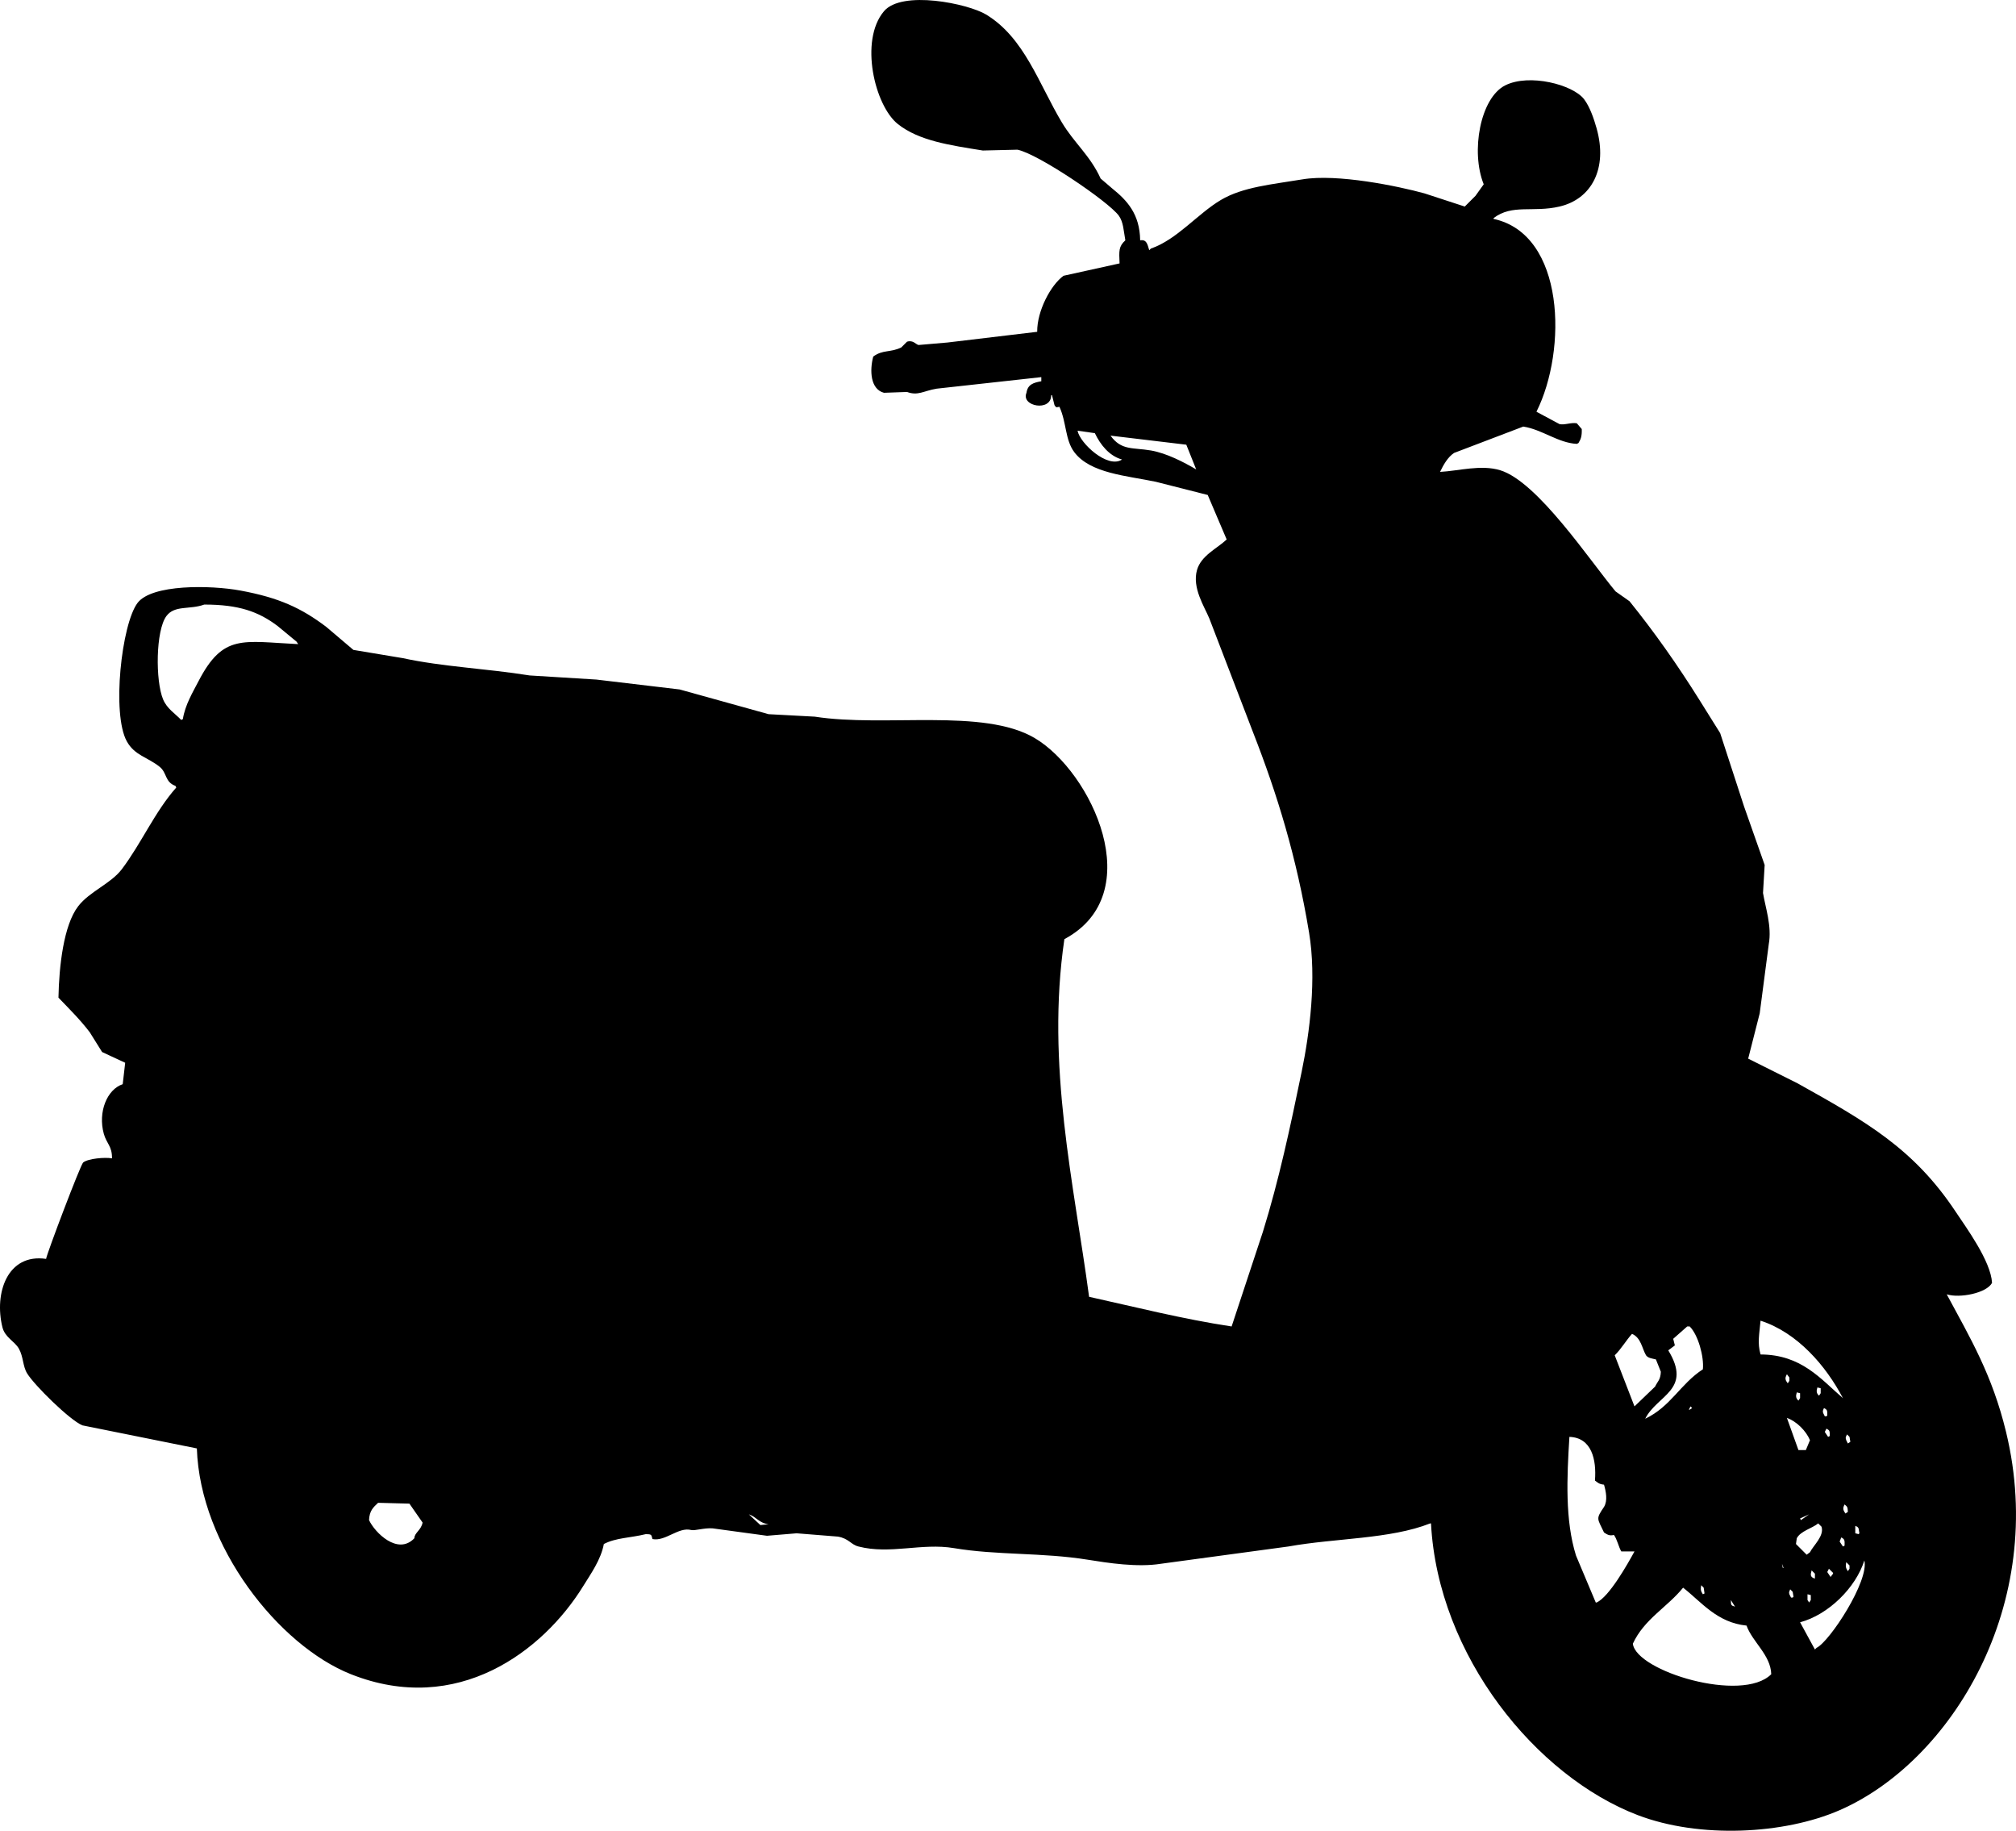 <?xml version="1.0" encoding="UTF-8"?><svg id="uuid-f437f293-0a77-4d5d-8ffa-f5c32713087f" xmlns="http://www.w3.org/2000/svg" viewBox="0 0 2447.03 2221.6"><defs><style>.uuid-5b71b522-c9e5-4ee9-b8b7-6d68743a86f8{fill-rule:evenodd;}</style></defs><g id="uuid-ffe8e40d-ec88-4a50-9f72-397339ed4712"><path class="uuid-5b71b522-c9e5-4ee9-b8b7-6d68743a86f8" d="m2434.95,1737.64c-16.78-69.29-43.16-113.39-72-167,15.68,5.04,48.76-1.49,55-14-1.54-26.39-31.23-66.75-44-86-51.31-77.39-109.75-110.02-192-156-20-10-40-20-60-30,4.67-18.33,9.33-36.67,14-55,3.67-28,7.33-56,11-84,3.91-21.62-4.13-44.51-7-62,.67-11.33,1.33-22.67,2-34-8.33-23.66-16.67-47.34-25-71-9.67-29.66-19.33-59.34-29-89-8.33-13.33-16.67-26.67-25-40-26.57-42.48-54.28-81.88-85-120-5.67-4-11.33-8-17-12-30.89-36.94-94.57-133.15-140-147-23.4-7.13-50.23.79-73,2,4.2-8.78,9.28-17.79,17-23,28-10.67,56-21.33,84-32,23.01,3.56,42.07,19.78,65,21,.67-.33,1.33-.67,2-1,2.93-4.76,4.28-8.35,4-17-2-2.33-4-4.67-6-7-7.01-1.26-14.87,2.42-21,1-9.33-5-18.67-10-28-15,37.49-74.86,34.81-215.24-52-234v-1c22.66-17.29,47.75-6.47,80-14,38.9-9.09,58.81-46.03,45-95-3.36-11.91-8.2-25.92-15-35-13.5-18.03-66.82-31.76-96-17-30.17,15.26-42.02,80.28-26,120-3.33,4.67-6.67,9.33-10,14-4.33,4.33-8.67,8.67-13,13-16.33-5.33-32.67-10.67-49-16-32.06-8.84-105.8-24.05-148-17-36.82,6.15-72.22,9.13-99,25-28.28,16.76-53.32,48.08-85,59-.67.67-1.33,1.33-2,2-2.16-7.06-3.04-13.38-11-12-.49-32.19-16.03-48.52-34-63-4.67-4-9.33-8-14-12-12.56-27.74-32.12-43.16-47-68-28.06-46.86-45.38-102.75-92-131-21.92-13.28-102.11-29.93-124-4-30.05,35.59-11.24,114.69,17,137,25.69,20.3,63.08,25.56,103,32,14-.33,28-.67,42-1,25.18,5.04,110.22,62.72,123,80,5.7,7.71,5.88,18.43,8,30-8.21,7.49-7.68,12.7-7,28-22.66,5-45.34,10-68,15-15.38,11.08-32.22,42.42-32,68-36.33,4.33-72.67,8.67-109,13-11.67,1-23.33,2-35,3-3.46-.73-6.59-6.34-14-4-2.33,2.33-4.67,4.67-7,7-13.79,6.54-22.09,2.38-34,11-4.49,16.95-3.54,39.6,13,44,9.33-.33,18.67-.67,28-1,13.5,4.91,19.82-1.29,36-4,42.33-4.67,84.67-9.33,127-14v5c-9.73,1.76-16.51,3.9-18,14-7.03,16.54,30,23.33,30,3h1c1,4,2,8,3,12,2.51,3.55,1.79,2.57,6,2,8.7,18.95,6.77,40.03,18,55,19.44,25.91,63.77,28.58,99,36,21,5.33,42,10.67,63,16,7.67,18,15.33,36,23,54-11.83,11.15-30.99,19.46-36,37-6.19,21.66,8.9,44.29,15,59,17.66,46,35.34,92,53,138,29.47,75.39,52.71,150.93,68,243,9.29,55.96.76,121.67-9,169-14.09,68.31-27.53,131.19-47,194-12.67,38.33-25.33,76.67-38,115-59.09-8.9-117.29-23.68-173-36-18.2-136.07-52.54-281.06-30-434,103.04-55.06,32.88-203.31-36-244-62.28-36.8-181.82-12.73-267-26-18.66-1-37.34-2-56-3-36-10-72-20-108-30-33.66-4-67.34-8-101-12-27-1.67-54-3.33-81-5-53.21-8.47-105.78-10.51-154-21-20-3.33-40-6.67-60-10-11-9.33-22-18.67-33-28-30.33-22.9-57.37-35.37-104-44-36.62-6.78-107.8-7.78-125,15-19.46,25.77-31.44,134.85-13,168,9.6,17.26,25.25,19.08,40,31,8.89,7.19,6.03,18.4,19,23,.33.67.67,1.33,1,2-26.08,29.48-42.2,67.45-66,99-13.35,17.7-39.07,27.01-53,45-17.8,22.99-23.27,73.11-24,111,12.88,13.35,26.76,27.15,38,42,5,8,10,16,15,24,9.33,4.33,18.67,8.67,28,13-1,8.67-2,17.33-3,26-19.15,6.37-30.17,33.85-23,60,3.36,12.25,10.21,15.01,10,30-8.38-1.54-28.87.14-35,5-3.18,2.52-44.39,111.3-45,117-47.2-6.88-63.23,41.89-53,83,3.09,12.43,14.97,16.98,20,26,5.55,9.95,4.57,21.16,10,30,8.87,14.44,51.65,56.59,67,63,46.33,9.33,92.67,18.67,139,28,3.91,118.54,99.35,239.24,187,274,129.26,51.26,233.37-28.08,282-107,8.97-14.55,21.48-31.93,25-51,14.55-7.64,32.36-7.39,51-12,6.98.18,6.62.42,8,6,15.74,3.15,31.47-14.97,47-11,4.47,1.14,15.49-2.72,26-2,22,3,44,6,66,9,12-1,24-2,36-3,16.66,1.33,33.34,2.67,50,4,13.39,2.27,15.65,9.58,25,12,38.54,9.99,76.82-4.6,116,2,51.96,8.75,107.39,5.21,162,14,25.26,4.06,60.56,9.54,89,5,51.66-7,103.34-14,155-21,57.04-10.27,123.37-8.82,172-28h1c8.47,160.96,127.86,306.98,251,354,74.88,28.59,177.48,23.44,245-6,134.87-58.8,252.87-248.95,202-459ZM1307.95,522.64c7,1,14,2,21,3,6.61,13.84,17.16,27.52,33,32-17.4,11.54-51.3-19.89-54-35Zm89,24c-21.98-3.77-35.79.32-49-18,30.66,3.67,61.34,7.33,92,11,4,10,8,20,12,30-14.77-8.69-35.84-19.71-55-23ZM240.95,826.64c-7.02,13.54-16.22,28.67-19,46-.67.33-1.33.67-2,1-7.79-8.12-17.29-13.68-22-25-9.41-22.6-8.99-83.33,4-101,9.97-13.56,28.15-7.52,46-14,41.86,0,65.7,8.45,89,26,7.67,6.33,15.33,12.67,23,19,.67,1,1.33,2,2,3-67.34-3.18-90.94-12.96-121,45Zm262,1040c-20.12,21.2-48.09-7.02-55-22,.46-11.26,5.05-15.47,11-21,12.67.33,25.33.67,38,1,5.33,7.67,10.67,15.33,16,23-1.92,9.53-9.86,12.24-10,19Zm420-16c-4.67-4.33-9.33-8.67-14-13,9.44,3.16,12.15,10.55,24,12-3.33.33-6.67.67-10,1Zm1329,1c2.97,1.33,2.25.59,4,3,.33,2,.67,4,1,6l-1,1c-1.33-.33-2.67-.67-4-1v-9Zm-10-111c1,1,2,2,3,3,.33,2,.67,4,1,6-1,.67-2,1.33-3,2-.67-1.33-1.33-2.67-2-4-1.25-3.37-.37-4.21,1-7Zm3,159v4c-.67,1-1.33,2-2,3-2.47-3.95-3.01-5.3-2-11l4,4Zm-6-74c3.25,2.69,3.73,2.94,4,9-1,.67-2,1.33-3,2-2.69-4.21-3.55-6.05-1-11Zm0,50c-.67.33-1.33.67-2,1-1.33-2-2.67-4-4-6,.67-1.67,1.33-3.33,2-5,4.17,2.23,4.21,3.47,4,10Zm-102-273c44.74,14.4,79.44,54.8,100,94-26.89-23.14-50.23-52.82-100-53-4-14.12-1.4-25,0-41Zm80,131c4.05,2.15,4.04,2.76,4,9-.67.33-1.33.67-2,1-1.33-2-2.67-4-4-6,.67-1.33,1.33-2.67,2-4Zm-4-19c-.82-2.71-.11-3.17,1-6,4.05,2.15,4.04,2.76,4,9-.33.33-.67.67-1,1h-2c-.67-1.33-1.33-2.67-2-4Zm7,189l5,5v1c-1,1.33-2,2.67-3,4-1.33-2-2.67-4-4-6,.67-1.33,1.33-2.67,2-4Zm-10-219v6c-.67,1-1.33,2-2,3-3.04-2.8-3.48-5.24-2-10,1.33.33,2.67.67,4,1Zm-25,6v6c-.67,1-1.33,2-2,3-3.04-2.8-3.48-5.24-2-10,1.33.33,2.67.67,4,1Zm-79,259c-5.02-1.52-4.88-1.72-5-8,1.67,2.67,3.33,5.33,5,8Zm-37-16c-.67.33-1.33.67-2,1-2.47-3.95-3.01-5.3-2-11l3,3c.33,2.33.67,4.67,1,7Zm-44-295c2.67-2,5.33-4,8-6-.67-2.67-1.33-5.33-2-8,5.67-5,11.33-10,17-15h3c10.32,10.26,17.53,36.68,16,52-27.49,17.9-38.82,45.18-70,60,14.48-28.87,57.48-34.72,28-83Zm29,70c-1,.67-2,1.33-3,2h-1c.67-1.33,1.33-2.67,2-4,.67.67,1.33,1.33,2,2Zm-73-90c10.99,4.65,12.23,17.93,17,26,2.69,3.58,7.06,3.76,12,5,2,5,4,10,6,15-.44,9.98-3.94,11.51-7,18-8.33,8-16.67,16-25,24-8-20.66-16-41.34-24-62,7.62-7.3,13.93-18.25,21-26Zm-43,326h-1c-8-19-16-38-24-57-13.42-43.01-11.07-94.46-8-144,27.03.9,33.04,27.53,31,53,3.7,2.67,4.81,4.32,11,5,2.33,8.15,4.69,19.29,0,27-10.2,14.99-8.14,13.62,0,31,3.96,2.54,6.47,4.39,12,3,3.89,4.98,5.76,14.77,9,20h16c-8.36,15.38-30.88,55.27-46,62Zm44,50c13.69-29.85,41.81-44.27,61-68,22.29,17.38,41.09,42.42,77,46,7.12,19.91,29.31,35.6,30,59-35.17,35.38-163.85-3.56-168-37Zm182-92c-.33-1.67-.67-3.33-1-5,.67,1.67,1.33,3.33,2,5h-1Zm5-235c1,1.33,2,2.67,3,4v4c-.67,1-1.33,2-2,3-.67-1-1.33-2-2-3-1.44-3.54-.43-5.2,1-8Zm28,80c-1.67,4-3.33,8-5,12h-9c-4.67-13-9.33-26-14-39,11.7,4.06,23.3,15.74,28,27Zm-1,90c-3.33,2.33-6.67,4.67-10,7-.33-.67-.67-1.33-1-2,3.67-1.67,7.33-3.33,11-5Zm-20,101h-2c-.67-1.33-1.33-2.67-2-4-.82-2.71-.11-3.17,1-6l3,3c.33,2,.67,4,1,6l-1,1Zm5-72c4.65-8.82,18.48-11.89,26-18l4,4c3.67,11.12-10.07,22.92-14,31-1.33,1-2.67,2-4,3l-13-13c.33-2.33.67-4.67,1-7Zm22,43v6c-5.66-1.8-5.62-4.26-4-10l4,4Zm-5,26v6c-.67,1-1.33,2-2,3-.67-1-1.33-2-2-3v-7c1.33.33,2.67.67,4,1Zm7,64l-2,2c-6-11-12-22-18-33,34.37-9.16,67.59-41.96,78-75,6.02,24.5-41.75,98.08-58,106Z"/></g></svg>